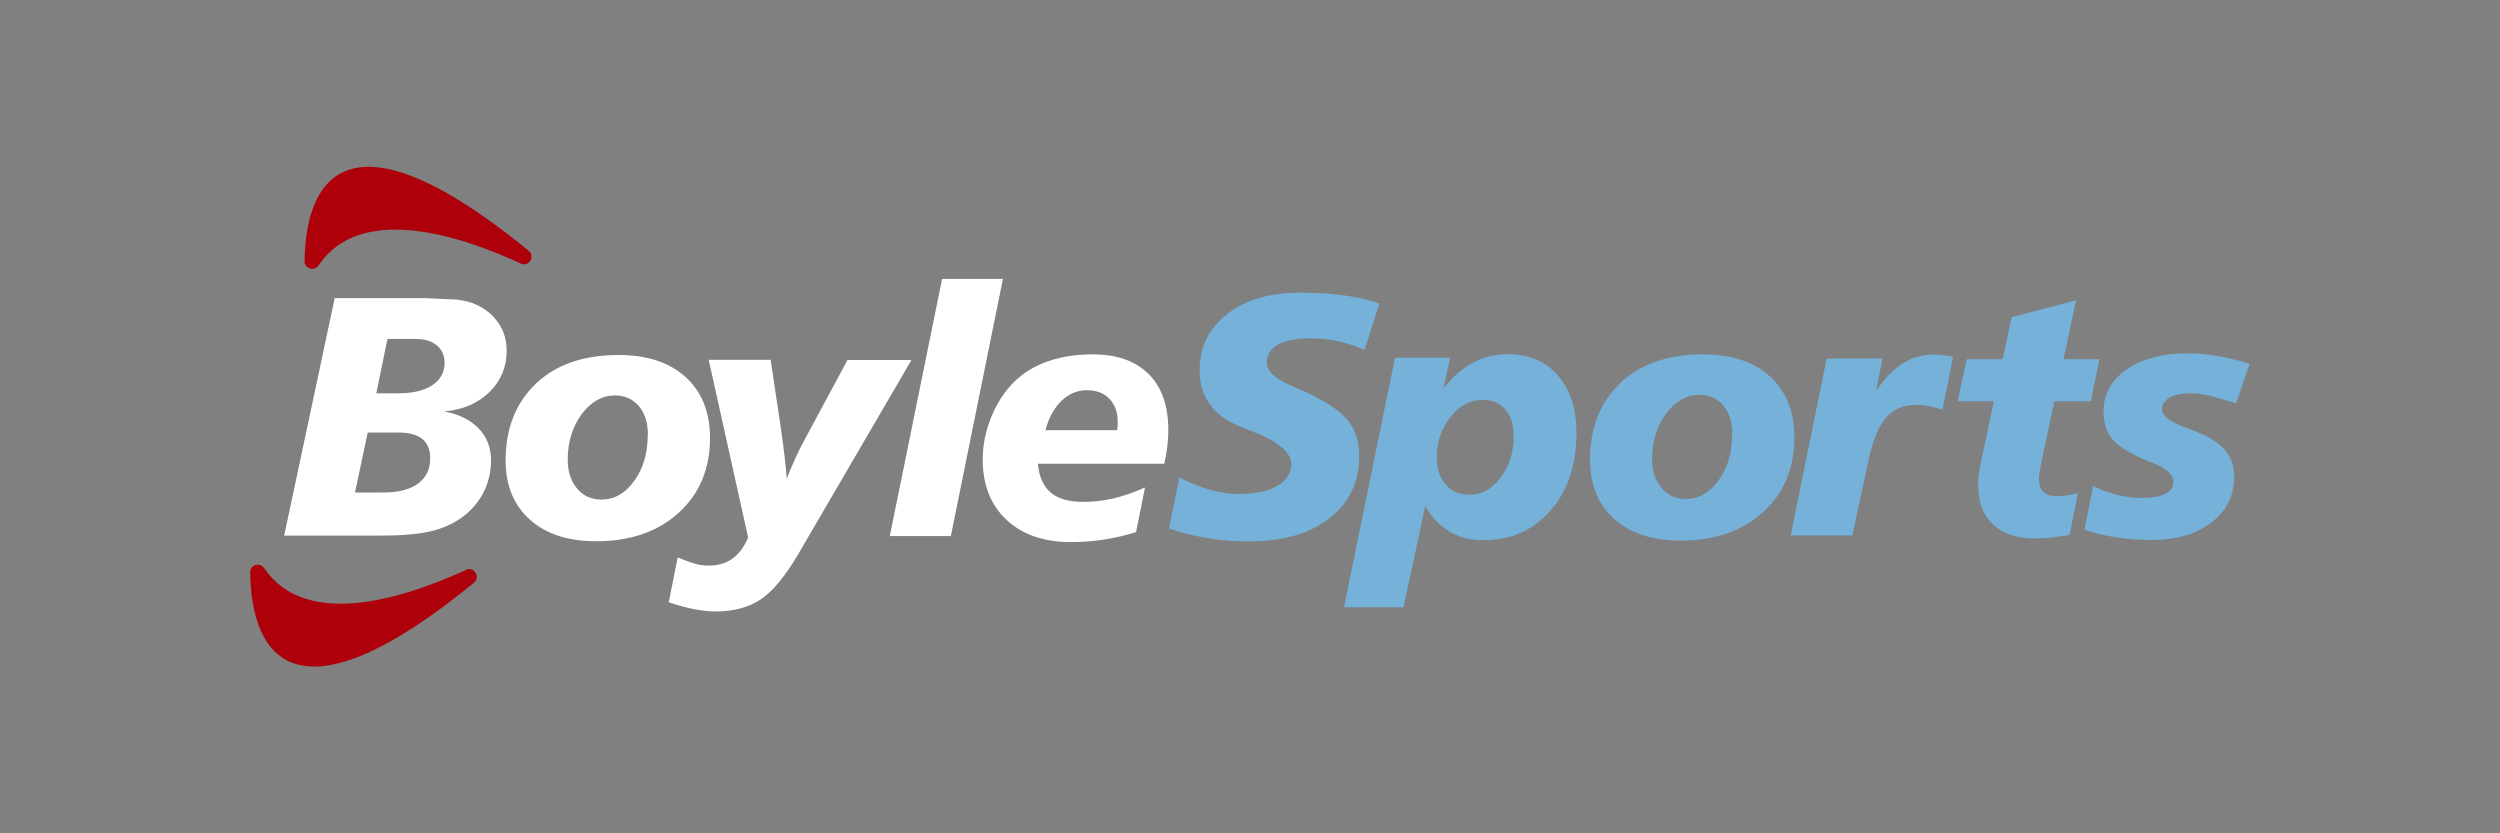 <?xml version="1.0" encoding="UTF-8"?> <svg xmlns="http://www.w3.org/2000/svg" id="boylesports" viewBox="0 0 120 40"><rect x="0" y="0" width="120" height="40" fill="#808080" stroke="none"/><defs><style> .cls-1 { fill: #75b1d8; } .cls-1, .cls-2, .cls-3 { stroke-width: 0px; } .cls-2 { fill: #ad000b; } .cls-3 { fill: #fff; } </style></defs><path class="cls-3" d="m16.09,14.31h4.31l1.52.07c.38.05.68.12.91.23.48.21.84.52,1.1.9s.39.83.39,1.33c0,.78-.28,1.44-.83,1.98s-1.27.85-2.17.93c.71.13,1.27.41,1.66.82s.59.92.59,1.52c0,.56-.12,1.08-.37,1.56s-.6.88-1.06,1.21c-.43.3-.93.52-1.5.65s-1.37.2-2.4.2h-4.6s2.43-11.42,2.43-11.42Zm1.56,6.45l-.61,2.88h1.36c.72,0,1.28-.14,1.67-.43s.58-.69.58-1.22c0-.41-.13-.72-.38-.92s-.64-.31-1.14-.31h-1.48,0Zm.95-4.5l-.54,2.62h1.05c.7,0,1.25-.13,1.64-.39s.59-.62.59-1.07c0-.35-.12-.63-.37-.84s-.58-.31-1.01-.31c0,0-1.36,0-1.36,0Zm11.09.78c1.36,0,2.44.35,3.22,1.06s1.17,1.68,1.17,2.92c0,1.48-.5,2.68-1.5,3.59s-2.32,1.37-3.97,1.37c-1.35,0-2.41-.35-3.18-1.04s-1.16-1.64-1.16-2.84c0-1.54.49-2.77,1.46-3.69s2.3-1.37,3.96-1.37m1.41,3.85c0-.58-.14-1.05-.43-1.39s-.67-.52-1.15-.52c-.62,0-1.15.3-1.6.9-.44.6-.67,1.33-.67,2.19,0,.56.15,1.02.45,1.38s.69.53,1.17.53c.62,0,1.14-.3,1.57-.89s.65-1.33.65-2.2m2.96-3.62h2.94l.51,3.41v.03c.13.88.22,1.63.26,2.26.14-.34.28-.67.43-1,.12-.27.25-.53.39-.79l2.1-3.9h3.07l-5.43,9.31c-.62,1.05-1.21,1.78-1.79,2.17s-1.3.59-2.17.59c-.32,0-.67-.04-1.04-.11s-.78-.18-1.22-.33l.43-2.16c.22.1.7.28.9.33s.4.07.59.07c.44,0,.82-.11,1.14-.34s.56-.56.75-1.01c0,0-1.89-8.52-1.89-8.52Zm11.17-3.88h2.92l-2.5,12.34h-2.93l2.51-12.34Zm10.66,8.87h-6.06c.05.62.26,1.08.61,1.38s.87.45,1.56.45c.47,0,.94-.05,1.43-.16s1.07-.32,1.54-.53l-.43,2.14c-.5.16-1.02.28-1.54.36-.52.08-1.05.12-1.58.12-1.31,0-2.34-.36-3.1-1.07s-1.14-1.68-1.14-2.9c0-.69.14-1.36.41-2.03s.64-1.23,1.1-1.69c.45-.44.99-.77,1.63-.99s1.35-.33,2.14-.33c1.17,0,2.06.32,2.69.95s.94,1.53.94,2.7c0,.26-.02.51-.05.77-.03.29-.09.57-.15.85m-2.26-1.63c.01-.08.02-.16.03-.24,0-.05,0-.1,0-.15,0-.47-.13-.84-.4-1.12s-.63-.41-1.08-.41-.87.17-1.22.51-.61.81-.77,1.41h3.43Z"></path><path class="cls-1" d="m66.21,14.57l-.71,2.23c-.42-.19-.84-.33-1.27-.42s-.87-.14-1.32-.14c-.68,0-1.2.1-1.56.3s-.54.49-.54.87c0,.41.41.79,1.22,1.12l.77.34c.95.46,1.59.91,1.93,1.35s.51,1,.51,1.68c0,1.25-.48,2.24-1.43,2.98s-2.24,1.11-3.88,1.11c-.69,0-1.35-.05-1.99-.16s-1.25-.26-1.83-.47l.5-2.43c.48.24,1.1.48,1.54.6s.88.18,1.31.18c.78,0,1.4-.13,1.85-.39s.67-.61.67-1.04c0-.55-.6-1.07-1.79-1.54l-.7-.28c-.65-.27-1.13-.63-1.44-1.08s-.47-.98-.47-1.61c0-1.1.44-2,1.32-2.69s2.04-1.03,3.47-1.03c.8,0,1.52.04,2.16.13s1.19.21,1.65.38m2.23,9.74l-1.04,4.85h-2.86l2.45-11.98h2.65l-.33,1.49c.41-.55.88-.96,1.4-1.24s1.08-.42,1.69-.42c1.01,0,1.82.34,2.41,1.02s.89,1.6.89,2.76c0,1.53-.41,2.77-1.24,3.72s-1.9,1.43-3.23,1.43c-.62,0-1.17-.14-1.65-.43s-.86-.69-1.14-1.22m4.24-3.39c0-.52-.13-.93-.4-1.24s-.62-.46-1.06-.46c-.6,0-1.12.27-1.56.82s-.66,1.19-.66,1.94c0,.55.14.98.43,1.31s.66.49,1.14.49c.58,0,1.08-.28,1.5-.84s.62-1.23.62-2.02m9.08-3.88c1.36,0,2.44.35,3.22,1.06s1.17,1.68,1.17,2.92c0,1.48-.5,2.68-1.5,3.59s-2.32,1.37-3.97,1.37c-1.35,0-2.41-.35-3.18-1.04s-1.16-1.64-1.16-2.84c0-1.54.49-2.77,1.46-3.69s2.3-1.37,3.96-1.37m1.41,3.85c0-.58-.14-1.05-.43-1.39s-.67-.52-1.15-.52c-.62,0-1.15.3-1.6.9-.44.6-.67,1.33-.67,2.19,0,.56.15,1.02.45,1.38s.69.53,1.17.53c.62,0,1.14-.3,1.57-.89s.65-1.33.65-2.2m10.61-3.73l-.51,2.53-.67-.17c-.21-.04-.39-.06-.55-.06-.63,0-1.12.2-1.47.59s-.64,1.07-.85,2.02l-.79,3.66h-2.96l1.73-8.49h2.68l-.31,1.55c.43-.62.86-1.06,1.3-1.33s.94-.41,1.49-.41c.17,0,.35.01.53.04s.17.01.38.07m5.9-2.72l-.6,2.83h1.72l-.41,2.02h-1.75l-.63,2.95-.08.44c-.02.13-.03.23-.03.3,0,.31.07.53.22.67s.38.2.71.2c.12,0,.27-.01.43-.04s.31-.07.51-.12l-.4,2.02-.94.13-.69.04c-.88,0-1.56-.22-2.04-.67s-.72-1.08-.72-1.89c0-.14,0-.28.02-.41.01-.14.03-.29.06-.43l.67-3.19h-1.73l.43-2.02h1.73l.43-2.01,3.09-.82h0Zm8.32,3.09l-.64,1.86-1.3-.38c-.33-.07-.64-.1-.93-.1-.41,0-.73.07-.97.21s-.35.33-.35.56c0,.31.35.59,1.06.84l.68.27c.6.25,1.04.54,1.31.88s.41.74.41,1.21c0,.93-.36,1.67-1.09,2.23s-1.69.84-2.91.84c-.6,0-1.18-.05-1.74-.14s-.92-.17-1.45-.35l.42-2.1c.4.19.79.34,1.18.43.39.1.79.14,1.19.14.48,0,.84-.07,1.1-.2s.38-.32.38-.56c0-.35-.33-.66-.99-.92-.11-.04-.19-.07-.24-.09-.82-.34-1.38-.68-1.68-1.03s-.44-.8-.44-1.36c0-.82.37-1.49,1.1-2s1.7-.78,2.91-.78c.45,0,.93.04,1.42.12s1.01.21,1.56.38"></path><path class="cls-2" d="m25,12.65c-3.03-1.4-7.71-2.87-9.71.09-.2.3-.67.16-.67-.2.03-2.86,1.18-8.32,10.76-.5.33.27,0,.79-.38.61m-2.64,14.71c-3.03,1.39-7.69,2.85-9.68-.09-.21-.3-.68-.16-.67.2.03,2.86,1.19,8.3,10.74.5.33-.27,0-.8-.38-.62"></path></svg> 